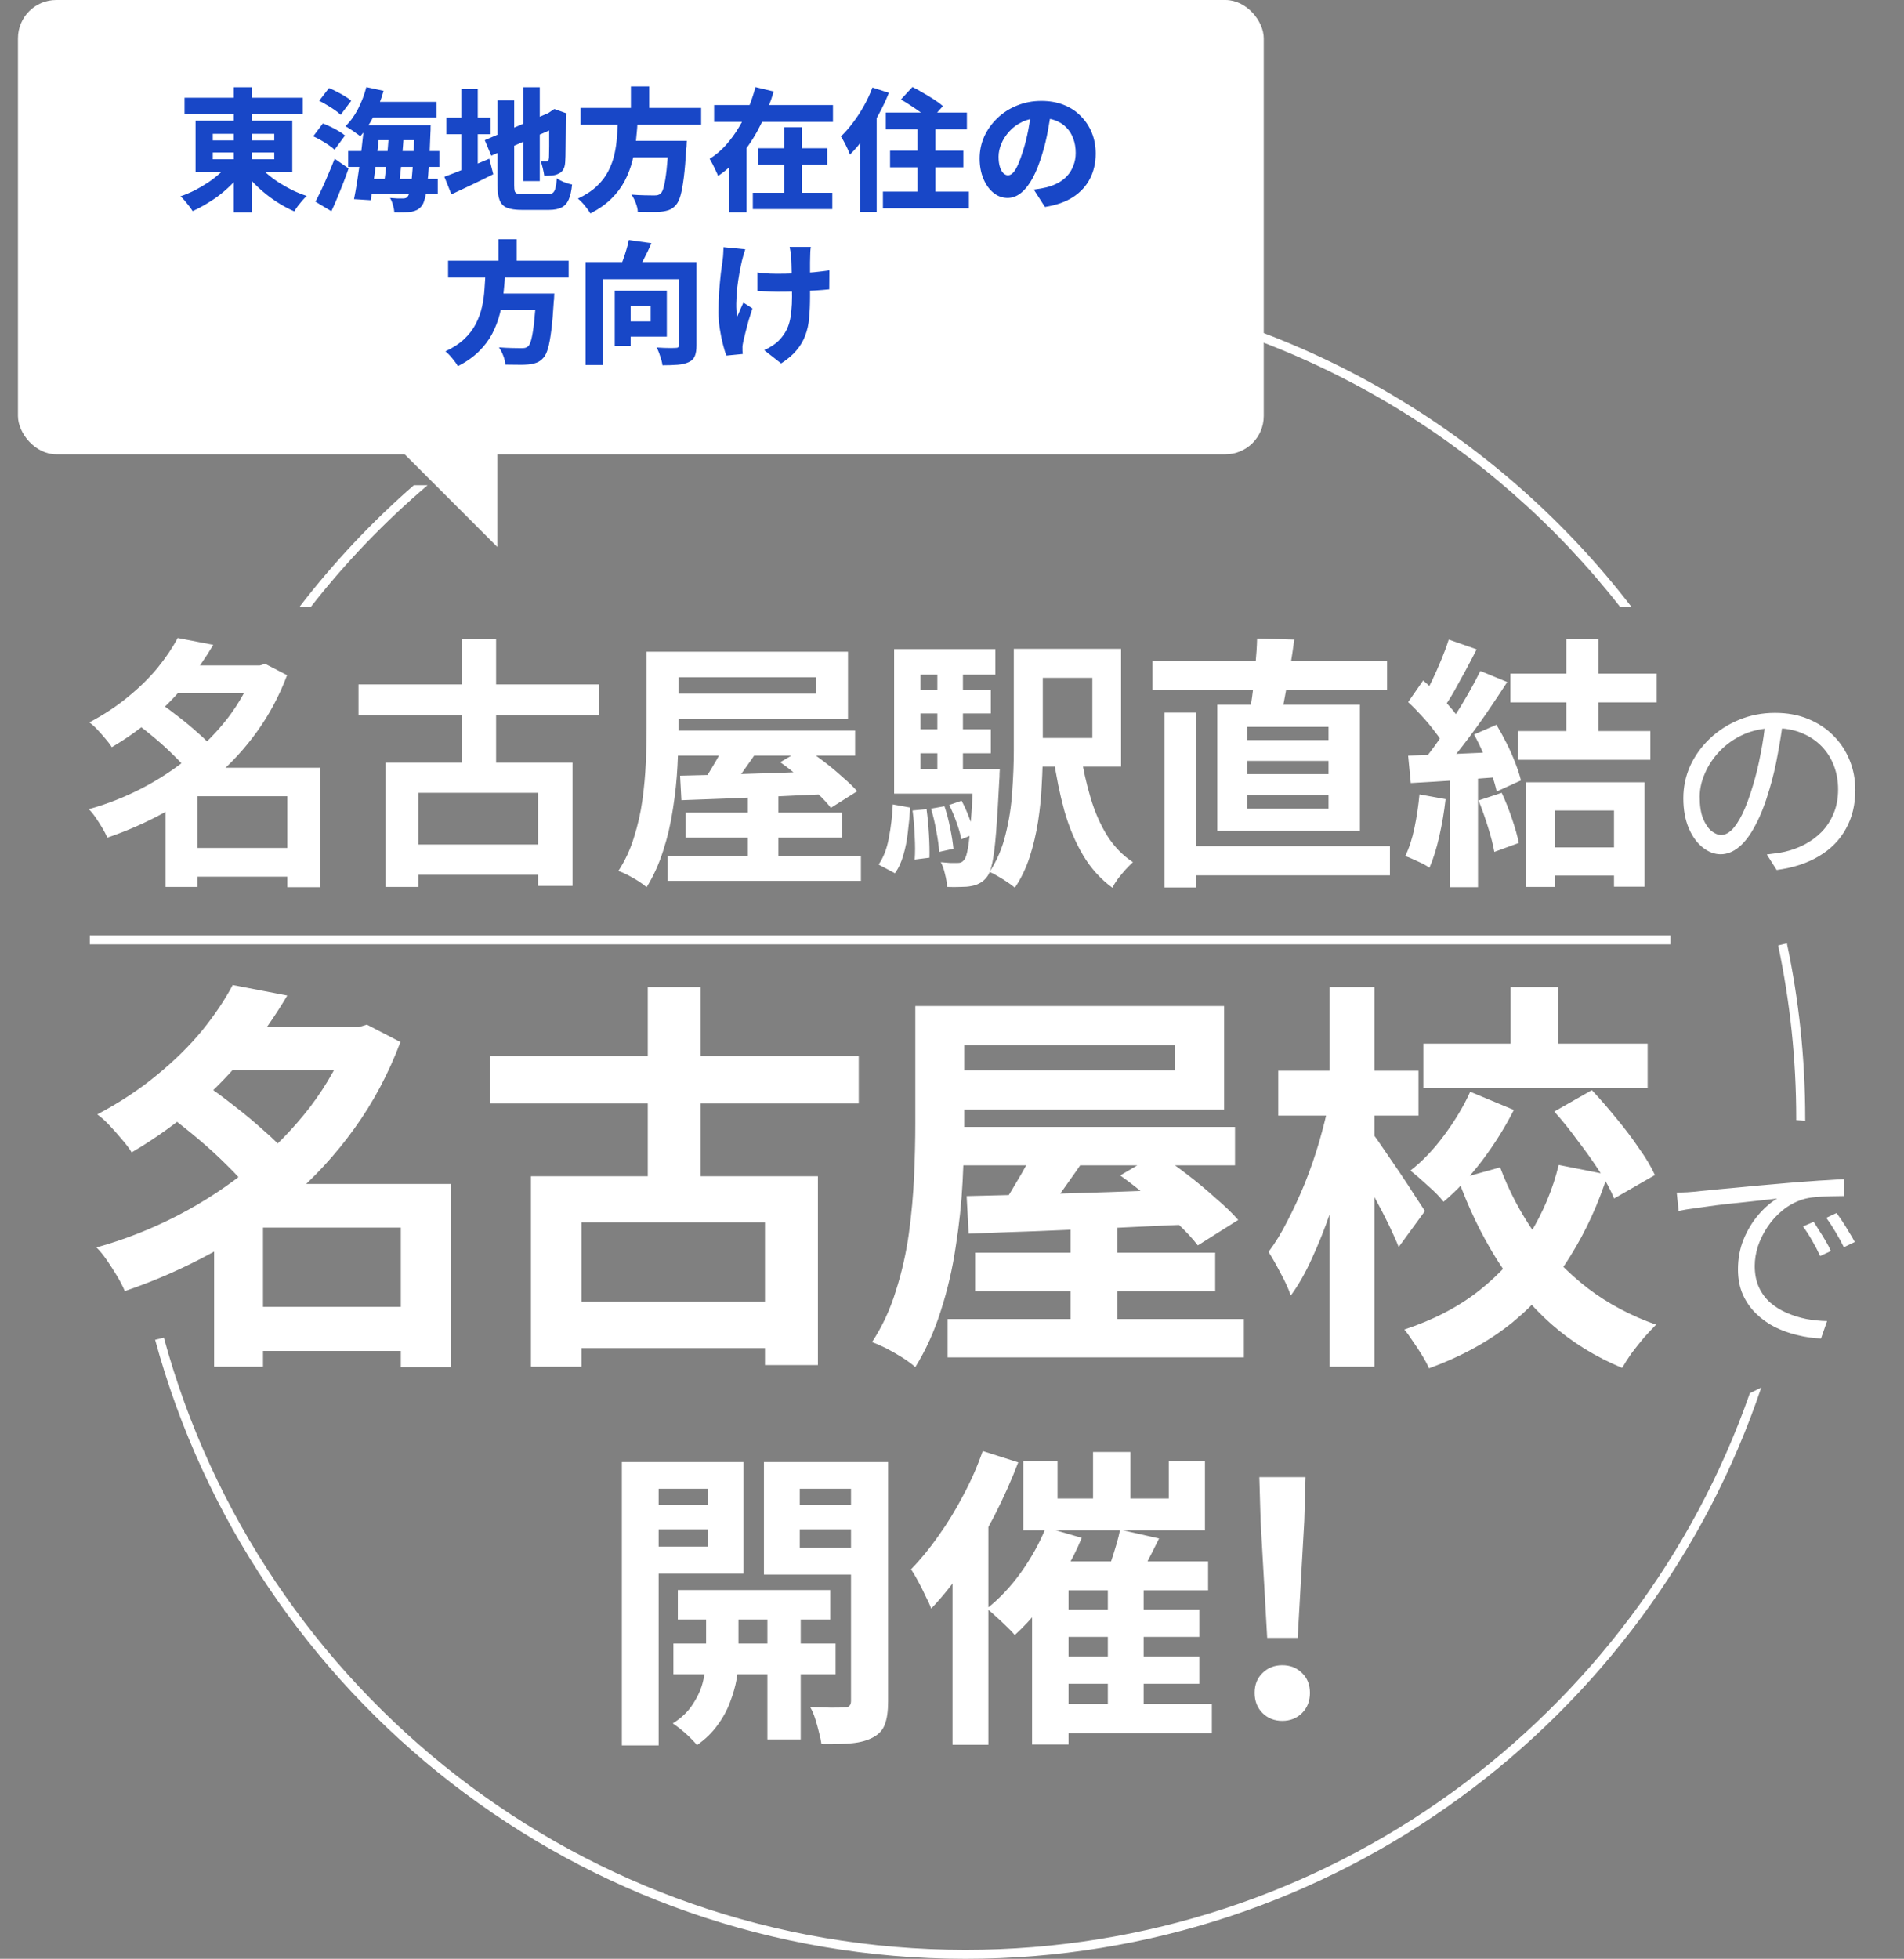 <svg width="212" height="218" viewBox="0 0 212 218" fill="none" xmlns="http://www.w3.org/2000/svg">
<rect x="0" y="0" width="212" height="218" fill="#808080" stroke="none"/>
<path fill-rule="evenodd" clip-rule="evenodd" d="M46.081 53.999C41.416 58.067 37.158 62.59 33.377 67.5H34.643C38.502 62.574 42.85 58.05 47.614 53.999H46.081ZM121 32.977V31.967C145.613 35.526 167.124 48.674 181.623 67.5H180.356C166.049 49.238 145.023 36.49 121 32.977ZM200 124.659C200 124.606 200 124.553 200 124.499C200 117.888 199.306 111.438 197.988 105.22L198.96 104.983C200.297 111.278 201 117.807 201 124.499C201 124.579 201 124.659 201 124.739L200 124.659ZM18.244 148.87C28.939 188.132 64.848 216.999 107.5 216.999C147.881 216.999 182.218 191.124 194.836 155.05L196.108 154.426C183.629 191.387 148.672 217.999 107.5 217.999C64.377 217.999 28.073 188.807 17.271 149.106L18.244 148.87Z" fill="white"/>
<path d="M20.487 94.368H33.606V97.567H20.487V94.368ZM18.99 74.057H29.409V77.168H18.99V74.057ZM19.782 71.005L23.745 71.768C22.903 73.196 21.935 74.586 20.839 75.936C19.763 77.266 18.53 78.548 17.141 79.781C15.771 80.994 14.206 82.119 12.445 83.156C12.269 82.862 12.034 82.549 11.74 82.217C11.447 81.864 11.144 81.522 10.831 81.189C10.518 80.857 10.224 80.593 9.95 80.397C11.574 79.536 13.012 78.587 14.264 77.55C15.536 76.513 16.632 75.437 17.552 74.321C18.471 73.187 19.215 72.081 19.782 71.005ZM28.294 74.057H28.939L29.526 73.881L31.963 75.143C31.102 77.433 29.986 79.526 28.617 81.424C27.267 83.302 25.711 84.995 23.95 86.502C22.209 88.008 20.32 89.319 18.285 90.435C16.25 91.55 14.137 92.479 11.946 93.223C11.809 92.89 11.623 92.528 11.388 92.137C11.153 91.746 10.909 91.364 10.655 90.992C10.4 90.621 10.146 90.307 9.891 90.053C11.926 89.486 13.893 88.713 15.791 87.734C17.708 86.737 19.479 85.572 21.103 84.242C22.747 82.911 24.185 81.444 25.418 79.839C26.65 78.215 27.609 76.484 28.294 74.644V74.057ZM15.145 80.485L17.787 78.225C18.471 78.695 19.186 79.223 19.929 79.81C20.692 80.397 21.406 80.994 22.072 81.6C22.756 82.187 23.314 82.745 23.745 83.273L20.898 85.797C20.526 85.288 20.017 84.721 19.371 84.095C18.726 83.449 18.031 82.813 17.288 82.187C16.544 81.561 15.83 80.994 15.145 80.485ZM31.992 85.445H35.631V98.741H31.992V85.445ZM21.984 85.445H33.753V88.615H21.984V98.711H18.432V88.028L21.132 85.445H21.984ZM39.916 76.171H66.713V79.604H39.916V76.171ZM44.994 93.986H61.489V97.361H44.994V93.986ZM51.392 71.152H55.237V86.795H51.392V71.152ZM42.91 84.887H63.749V98.594H59.904V88.233H46.579V98.711H42.91V84.887ZM71.996 72.531H75.547V81.043C75.547 82.314 75.508 83.723 75.43 85.269C75.352 86.815 75.185 88.39 74.931 89.994C74.696 91.599 74.334 93.154 73.845 94.661C73.375 96.148 72.759 97.508 71.996 98.741C71.781 98.545 71.477 98.32 71.086 98.066C70.714 97.831 70.323 97.606 69.912 97.391C69.521 97.195 69.169 97.038 68.856 96.921C69.599 95.786 70.176 94.544 70.587 93.194C71.018 91.843 71.331 90.464 71.526 89.055C71.722 87.627 71.849 86.228 71.908 84.858C71.967 83.488 71.996 82.217 71.996 81.043V72.531ZM73.962 72.531H94.419V80.045H73.962V77.198H90.868V75.378H73.962V72.531ZM74.931 81.307H95.212V84.095H74.931V81.307ZM76.34 90.435H93.774V93.223H76.34V90.435ZM74.344 95.248H95.858V98.036H74.344V95.248ZM83.266 88.233H86.671V97.156H83.266V88.233ZM75.723 86.326C77.113 86.286 78.698 86.247 80.478 86.208C82.278 86.15 84.176 86.091 86.172 86.032C88.187 85.954 90.183 85.885 92.159 85.827L92.071 88.38C90.154 88.458 88.217 88.546 86.26 88.644C84.303 88.722 82.435 88.801 80.654 88.879C78.874 88.938 77.279 88.996 75.87 89.055L75.723 86.326ZM81.094 81.923L84.646 83.097C84.02 84.036 83.374 84.966 82.709 85.885C82.063 86.805 81.456 87.588 80.889 88.233L78.189 87.147C78.521 86.678 78.864 86.14 79.216 85.533C79.588 84.927 79.94 84.31 80.273 83.684C80.605 83.038 80.879 82.451 81.094 81.923ZM86.876 84.829L89.606 83.215C90.271 83.665 90.976 84.173 91.719 84.741C92.463 85.308 93.157 85.885 93.803 86.472C94.468 87.04 95.016 87.568 95.447 88.057L92.512 89.906C92.14 89.417 91.641 88.879 91.015 88.292C90.389 87.686 89.714 87.079 88.99 86.472C88.266 85.866 87.561 85.318 86.876 84.829ZM112.881 72.208H116.109V83.537C116.109 84.711 116.07 85.973 115.992 87.323C115.933 88.674 115.796 90.043 115.581 91.433C115.365 92.802 115.052 94.123 114.642 95.395C114.231 96.647 113.683 97.782 112.998 98.799C112.802 98.623 112.528 98.418 112.176 98.183C111.824 97.948 111.462 97.723 111.09 97.508C110.738 97.293 110.435 97.136 110.18 97.038C111.002 95.786 111.599 94.387 111.971 92.841C112.362 91.276 112.607 89.691 112.704 88.087C112.822 86.463 112.881 84.946 112.881 83.537V72.208ZM120.306 83.743C120.58 85.504 120.952 87.177 121.421 88.762C121.891 90.347 122.507 91.755 123.27 92.988C124.053 94.221 125.012 95.209 126.147 95.952C125.912 96.168 125.638 96.442 125.325 96.774C125.031 97.107 124.748 97.449 124.474 97.801C124.219 98.154 124.014 98.486 123.857 98.799C122.546 97.841 121.46 96.637 120.6 95.189C119.739 93.741 119.044 92.098 118.516 90.258C118.007 88.4 117.596 86.384 117.283 84.212L120.306 83.743ZM114.553 72.208H124.826V85.328H114.553V82.129H121.627V75.437H114.553V72.208ZM101.258 76.757H110.327V79.399H101.258V76.757ZM101.258 81.16H110.327V83.831H101.258V81.16ZM99.556 85.592H109.593V88.321H99.556V85.592ZM104.369 73.91H107.216V87.147H104.369V73.91ZM105.69 89.583L107.069 89.114C107.382 89.701 107.666 90.337 107.92 91.022C108.194 91.706 108.39 92.303 108.507 92.812L107.04 93.399C106.942 92.871 106.766 92.254 106.512 91.55C106.257 90.826 105.983 90.17 105.69 89.583ZM103.665 89.994L105.161 89.73C105.416 90.474 105.631 91.296 105.807 92.196C105.983 93.076 106.101 93.829 106.159 94.456L104.574 94.808C104.535 94.162 104.428 93.389 104.252 92.489C104.095 91.589 103.899 90.757 103.665 89.994ZM101.61 90.2L103.166 90.053C103.283 90.894 103.371 91.824 103.43 92.841C103.489 93.839 103.508 94.71 103.489 95.453L101.845 95.659C101.904 94.915 101.904 94.045 101.845 93.047C101.806 92.029 101.728 91.08 101.61 90.2ZM99.409 89.525L101.346 89.877C101.287 90.797 101.199 91.716 101.082 92.636C100.984 93.536 100.818 94.377 100.583 95.16C100.368 95.943 100.055 96.618 99.644 97.185L97.824 96.216C98.372 95.434 98.753 94.446 98.969 93.252C99.203 92.059 99.35 90.816 99.409 89.525ZM99.556 72.238H110.826V75.085H102.491V86.795H99.556V72.238ZM108.361 85.592H111.325C111.325 85.592 111.315 85.748 111.296 86.061C111.296 86.374 111.286 86.619 111.266 86.795C111.149 89.163 111.031 91.09 110.914 92.577C110.797 94.045 110.66 95.17 110.503 95.952C110.347 96.735 110.141 97.283 109.887 97.596C109.632 97.929 109.359 98.163 109.065 98.3C108.791 98.457 108.468 98.564 108.096 98.623C107.803 98.682 107.421 98.711 106.952 98.711C106.482 98.731 105.983 98.731 105.455 98.711C105.435 98.281 105.357 97.801 105.22 97.273C105.103 96.745 104.946 96.305 104.751 95.952C105.142 95.992 105.494 96.021 105.807 96.04C106.12 96.04 106.375 96.04 106.57 96.04C106.746 96.04 106.893 96.021 107.011 95.982C107.128 95.923 107.245 95.825 107.363 95.688C107.519 95.493 107.656 95.062 107.774 94.397C107.891 93.732 107.999 92.734 108.096 91.403C108.214 90.073 108.302 88.302 108.361 86.091V85.592ZM131.43 94.162H154.763V97.42H131.43V94.162ZM128.319 73.558H154.44V76.787H128.319V73.558ZM129.669 79.311H133.161V98.77H129.669V79.311ZM138.855 84.682V86.15H147.924V84.682H138.855ZM138.855 88.468V89.994H147.924V88.468H138.855ZM138.855 80.896V82.363H147.924V80.896H138.855ZM135.539 78.43H151.417V92.46H135.539V78.43ZM139.971 71.064L144.109 71.181C143.972 72.218 143.815 73.265 143.639 74.321C143.463 75.359 143.287 76.347 143.111 77.286C142.954 78.205 142.788 79.017 142.612 79.722L139.09 79.487C139.247 78.724 139.384 77.853 139.501 76.875C139.618 75.897 139.716 74.899 139.794 73.881C139.892 72.864 139.951 71.924 139.971 71.064ZM174.398 71.152H177.979V82.657H174.398V71.152ZM171.727 94.309H181.266V97.449H171.727V94.309ZM168.176 74.967H184.465V78.166H168.176V74.967ZM168.998 81.365H183.761V84.565H168.998V81.365ZM169.937 87.059H183.115V98.682H179.71V90.2H173.165V98.711H169.937V87.059ZM161.308 71.181L164.419 72.267C164.028 73.03 163.617 73.813 163.186 74.615C162.756 75.398 162.335 76.161 161.924 76.904C161.513 77.628 161.112 78.264 160.721 78.812L158.344 77.843C158.696 77.237 159.058 76.552 159.43 75.789C159.801 75.006 160.154 74.214 160.486 73.412C160.819 72.609 161.093 71.866 161.308 71.181ZM164.83 74.674L167.824 75.906C167.1 77.022 166.317 78.196 165.476 79.428C164.634 80.641 163.783 81.806 162.922 82.921C162.061 84.036 161.259 85.015 160.516 85.856L158.373 84.77C158.94 84.105 159.518 83.351 160.105 82.51C160.692 81.669 161.269 80.798 161.836 79.898C162.423 78.998 162.971 78.098 163.48 77.198C164.008 76.278 164.458 75.437 164.83 74.674ZM156.788 78.137L158.461 75.73C158.97 76.161 159.498 76.65 160.046 77.198C160.594 77.726 161.093 78.254 161.543 78.783C162.012 79.311 162.365 79.8 162.599 80.25L160.809 82.98C160.574 82.53 160.232 82.021 159.782 81.454C159.351 80.867 158.872 80.289 158.344 79.722C157.815 79.135 157.297 78.606 156.788 78.137ZM164.126 81.747L166.62 80.661C167.012 81.307 167.393 82.001 167.765 82.745C168.137 83.488 168.46 84.222 168.734 84.946C169.007 85.65 169.213 86.286 169.35 86.854L166.65 88.087C166.532 87.539 166.346 86.903 166.092 86.179C165.838 85.435 165.534 84.682 165.182 83.919C164.85 83.136 164.497 82.412 164.126 81.747ZM156.788 84.095C158.138 84.056 159.762 83.997 161.66 83.919C163.558 83.841 165.485 83.753 167.442 83.655L167.413 86.443C165.574 86.58 163.744 86.717 161.924 86.854C160.124 86.971 158.51 87.069 157.082 87.147L156.788 84.095ZM164.625 89.085L167.207 88.233C167.618 89.114 168 90.073 168.352 91.11C168.704 92.147 168.959 93.047 169.115 93.81L166.386 94.808C166.249 94.025 166.014 93.105 165.681 92.049C165.349 90.973 164.996 89.984 164.625 89.085ZM158.05 88.409L160.956 88.938C160.799 90.347 160.564 91.736 160.251 93.105C159.938 94.475 159.576 95.629 159.165 96.569C158.97 96.432 158.706 96.275 158.373 96.099C158.04 95.943 157.698 95.786 157.346 95.629C157.013 95.473 156.72 95.356 156.465 95.277C156.896 94.397 157.238 93.35 157.492 92.137C157.747 90.904 157.933 89.662 158.05 88.409ZM161.455 85.65H164.566V98.741H161.455V85.65ZM198.544 80.151C198.389 81.365 198.186 82.634 197.937 83.957C197.704 85.28 197.4 86.564 197.027 87.81C196.56 89.413 196.038 90.752 195.462 91.826C194.902 92.9 194.295 93.71 193.641 94.254C192.987 94.799 192.302 95.072 191.586 95.072C190.901 95.072 190.24 94.823 189.601 94.325C188.963 93.826 188.442 93.11 188.037 92.176C187.632 91.227 187.43 90.114 187.43 88.837C187.43 87.561 187.687 86.354 188.2 85.218C188.73 84.082 189.453 83.078 190.372 82.206C191.306 81.319 192.396 80.618 193.641 80.104C194.886 79.591 196.217 79.334 197.634 79.334C199.004 79.334 200.233 79.559 201.323 80.011C202.428 80.462 203.37 81.085 204.148 81.879C204.927 82.657 205.526 83.568 205.946 84.611C206.367 85.638 206.577 86.744 206.577 87.927C206.577 89.561 206.227 91.001 205.526 92.246C204.841 93.492 203.845 94.504 202.537 95.282C201.245 96.06 199.673 96.574 197.821 96.823L196.723 95.095C197.097 95.048 197.455 95.002 197.797 94.955C198.14 94.908 198.451 94.854 198.731 94.791C199.478 94.62 200.202 94.356 200.903 93.998C201.619 93.624 202.257 93.157 202.817 92.597C203.378 92.021 203.821 91.344 204.148 90.565C204.491 89.771 204.662 88.868 204.662 87.857C204.662 86.907 204.506 86.028 204.195 85.218C203.884 84.393 203.425 83.669 202.817 83.046C202.21 82.424 201.471 81.933 200.599 81.575C199.727 81.217 198.731 81.038 197.61 81.038C196.334 81.038 195.174 81.272 194.131 81.739C193.104 82.206 192.224 82.821 191.493 83.584C190.777 84.331 190.224 85.156 189.835 86.059C189.446 86.946 189.251 87.818 189.251 88.674C189.251 89.654 189.376 90.464 189.625 91.102C189.889 91.725 190.201 92.184 190.559 92.48C190.932 92.776 191.298 92.924 191.656 92.924C192.03 92.924 192.411 92.745 192.8 92.386C193.189 92.013 193.586 91.421 193.991 90.612C194.396 89.787 194.793 88.721 195.182 87.413C195.524 86.292 195.812 85.101 196.046 83.84C196.295 82.579 196.474 81.342 196.583 80.128L198.544 80.151ZM26.99 145.444H47.105V150.349H26.99V145.444ZM24.695 114.304H40.67V119.074H24.695V114.304ZM25.91 109.624L31.985 110.794C30.695 112.984 29.21 115.114 27.53 117.184C25.88 119.224 23.99 121.189 21.86 123.079C19.76 124.939 17.36 126.664 14.66 128.254C14.39 127.804 14.03 127.324 13.58 126.814C13.13 126.274 12.665 125.749 12.185 125.239C11.705 124.729 11.255 124.324 10.835 124.024C13.325 122.704 15.53 121.249 17.45 119.659C19.4 118.069 21.08 116.419 22.49 114.709C23.9 112.969 25.04 111.274 25.91 109.624ZM38.96 114.304H39.95L40.85 114.034L44.585 115.969C43.265 119.479 41.555 122.689 39.455 125.599C37.385 128.479 35 131.074 32.3 133.384C29.63 135.694 26.735 137.704 23.615 139.414C20.495 141.124 17.255 142.549 13.895 143.689C13.685 143.179 13.4 142.624 13.04 142.024C12.68 141.424 12.305 140.839 11.915 140.269C11.525 139.699 11.135 139.219 10.745 138.829C13.865 137.959 16.88 136.774 19.79 135.274C22.73 133.744 25.445 131.959 27.935 129.919C30.455 127.879 32.66 125.629 34.55 123.169C36.44 120.679 37.91 118.024 38.96 115.204V114.304ZM18.8 124.159L22.85 120.694C23.9 121.414 24.995 122.224 26.135 123.124C27.305 124.024 28.4 124.939 29.42 125.869C30.47 126.769 31.325 127.624 31.985 128.434L27.62 132.304C27.05 131.524 26.27 130.654 25.28 129.694C24.29 128.704 23.225 127.729 22.085 126.769C20.945 125.809 19.85 124.939 18.8 124.159ZM44.63 131.764H50.21V152.149H44.63V131.764ZM29.285 131.764H47.33V136.624H29.285V152.104H23.84V135.724L27.98 131.764H29.285ZM54.53 117.544H95.615V122.809H54.53V117.544ZM62.315 144.859H87.605V150.034H62.315V144.859ZM72.125 109.849H78.02V133.834H72.125V109.849ZM59.12 130.909H91.07V151.924H85.175V136.039H64.745V152.104H59.12V130.909ZM101.915 111.964H107.36V125.014C107.36 126.964 107.3 129.124 107.18 131.494C107.06 133.864 106.805 136.279 106.415 138.739C106.055 141.199 105.5 143.584 104.75 145.894C104.03 148.174 103.085 150.259 101.915 152.149C101.585 151.849 101.12 151.504 100.52 151.114C99.95 150.754 99.35 150.409 98.72 150.079C98.12 149.779 97.58 149.539 97.1 149.359C98.24 147.619 99.125 145.714 99.755 143.644C100.415 141.574 100.895 139.459 101.195 137.299C101.495 135.109 101.69 132.964 101.78 130.864C101.87 128.764 101.915 126.814 101.915 125.014V111.964ZM104.93 111.964H136.295V123.484H104.93V119.119H130.85V116.329H104.93V111.964ZM106.415 125.419H137.51V129.694H106.415V125.419ZM108.575 139.414H135.305V143.689H108.575V139.414ZM105.515 146.794H138.5V151.069H105.515V146.794ZM119.195 136.039H124.415V149.719H119.195V136.039ZM107.63 133.114C109.76 133.054 112.19 132.994 114.92 132.934C117.68 132.844 120.59 132.754 123.65 132.664C126.74 132.544 129.8 132.439 132.83 132.349L132.695 136.264C129.755 136.384 126.785 136.519 123.785 136.669C120.785 136.789 117.92 136.909 115.19 137.029C112.46 137.119 110.015 137.209 107.855 137.299L107.63 133.114ZM115.865 126.364L121.31 128.164C120.35 129.604 119.36 131.029 118.34 132.439C117.35 133.849 116.42 135.049 115.55 136.039L111.41 134.374C111.92 133.654 112.445 132.829 112.985 131.899C113.555 130.969 114.095 130.024 114.605 129.064C115.115 128.074 115.535 127.174 115.865 126.364ZM124.73 130.819L128.915 128.344C129.935 129.034 131.015 129.814 132.155 130.684C133.295 131.554 134.36 132.439 135.35 133.339C136.37 134.209 137.21 135.019 137.87 135.769L133.37 138.604C132.8 137.854 132.035 137.029 131.075 136.129C130.115 135.199 129.08 134.269 127.97 133.339C126.86 132.409 125.78 131.569 124.73 130.819ZM158.48 116.149H183.455V121.099H158.48V116.149ZM168.2 109.849H173.51V118.354H168.2V109.849ZM163.7 121.504L168.56 123.529C167.57 125.479 166.385 127.369 165.005 129.199C163.625 130.999 162.2 132.514 160.73 133.744C160.34 133.234 159.77 132.649 159.02 131.989C158.27 131.299 157.61 130.729 157.04 130.279C158.39 129.229 159.65 127.909 160.82 126.319C162.02 124.699 162.98 123.094 163.7 121.504ZM173.06 123.709L177.245 121.324C178.145 122.284 179.045 123.319 179.945 124.429C180.875 125.539 181.715 126.649 182.465 127.759C183.245 128.839 183.845 129.844 184.265 130.774L179.72 133.384C179.36 132.484 178.82 131.479 178.1 130.369C177.38 129.259 176.57 128.119 175.67 126.949C174.8 125.749 173.93 124.669 173.06 123.709ZM167.03 129.919C168.02 132.559 169.325 135.034 170.945 137.344C172.595 139.624 174.545 141.634 176.795 143.374C179.045 145.084 181.58 146.434 184.4 147.424C184.01 147.814 183.56 148.294 183.05 148.864C182.57 149.434 182.105 150.019 181.655 150.619C181.235 151.219 180.89 151.759 180.62 152.239C177.65 151.009 175.01 149.374 172.7 147.334C170.39 145.264 168.38 142.879 166.67 140.179C164.96 137.449 163.52 134.464 162.35 131.224L167.03 129.919ZM173.555 129.649L179 130.729C177.98 133.969 176.6 136.984 174.86 139.774C173.15 142.564 171.005 145.024 168.425 147.154C165.845 149.254 162.74 150.964 159.11 152.284C158.93 151.864 158.675 151.384 158.345 150.844C158.015 150.304 157.67 149.779 157.31 149.269C156.98 148.759 156.665 148.324 156.365 147.964C159.635 146.884 162.425 145.429 164.735 143.599C167.045 141.769 168.92 139.669 170.36 137.299C171.83 134.899 172.895 132.349 173.555 129.649ZM142.325 119.164H157.94V124.159H142.325V119.164ZM148.04 109.849H153.035V152.104H148.04V109.849ZM147.995 122.629L151.055 123.664C150.725 125.464 150.305 127.324 149.795 129.244C149.315 131.164 148.76 133.054 148.13 134.914C147.5 136.744 146.81 138.469 146.06 140.089C145.34 141.679 144.56 143.044 143.72 144.184C143.48 143.464 143.105 142.639 142.595 141.709C142.115 140.779 141.665 139.984 141.245 139.324C141.995 138.334 142.7 137.179 143.36 135.859C144.05 134.539 144.695 133.144 145.295 131.674C145.895 130.174 146.42 128.659 146.87 127.129C147.32 125.569 147.695 124.069 147.995 122.629ZM152.855 126.184C153.125 126.514 153.53 127.084 154.07 127.894C154.61 128.674 155.195 129.529 155.825 130.459C156.455 131.389 157.025 132.259 157.535 133.069C158.075 133.879 158.45 134.449 158.66 134.779L155.735 138.784C155.465 138.094 155.105 137.284 154.655 136.354C154.205 135.424 153.71 134.464 153.17 133.474C152.66 132.454 152.165 131.509 151.685 130.639C151.205 129.769 150.8 129.049 150.47 128.479L152.855 126.184ZM186.695 132.735C187.131 132.719 187.527 132.704 187.886 132.688C188.259 132.657 188.555 132.634 188.773 132.618C189.146 132.571 189.683 132.517 190.384 132.455C191.1 132.377 191.917 132.299 192.836 132.221C193.754 132.128 194.743 132.034 195.801 131.941C196.86 131.848 197.926 131.754 199 131.661C199.856 131.583 200.666 131.521 201.429 131.474C202.191 131.412 202.9 131.365 203.553 131.334C204.207 131.287 204.791 131.256 205.305 131.24V133.108C204.869 133.108 204.371 133.116 203.81 133.132C203.25 133.147 202.697 133.178 202.152 133.225C201.608 133.272 201.133 133.357 200.728 133.482C199.903 133.747 199.156 134.151 198.486 134.696C197.833 135.225 197.272 135.84 196.805 136.541C196.338 137.241 195.98 137.965 195.731 138.712C195.498 139.46 195.381 140.183 195.381 140.884C195.381 141.787 195.537 142.581 195.848 143.266C196.159 143.935 196.579 144.503 197.109 144.97C197.654 145.437 198.268 145.819 198.953 146.114C199.638 146.41 200.362 146.636 201.125 146.792C201.903 146.932 202.674 147.009 203.437 147.025L202.759 148.963C201.888 148.932 201.016 148.807 200.144 148.589C199.273 148.387 198.44 148.091 197.646 147.702C196.852 147.297 196.144 146.792 195.521 146.184C194.898 145.577 194.408 144.869 194.05 144.06C193.692 143.25 193.513 142.324 193.513 141.281C193.513 140.067 193.723 138.946 194.143 137.919C194.579 136.876 195.132 135.965 195.801 135.187C196.471 134.408 197.163 133.809 197.879 133.389C197.381 133.451 196.759 133.521 196.011 133.599C195.28 133.677 194.494 133.762 193.653 133.856C192.812 133.933 191.964 134.027 191.108 134.136C190.267 134.245 189.481 134.354 188.749 134.463C188.018 134.556 187.403 134.657 186.905 134.766L186.695 132.735ZM201.942 135.98C202.113 136.23 202.316 136.549 202.549 136.938C202.798 137.311 203.04 137.701 203.273 138.105C203.507 138.494 203.701 138.868 203.857 139.226L202.666 139.787C202.401 139.211 202.106 138.642 201.779 138.082C201.452 137.506 201.109 136.977 200.751 136.494L201.942 135.98ZM204.487 135C204.674 135.249 204.892 135.56 205.141 135.934C205.39 136.307 205.632 136.697 205.865 137.101C206.114 137.49 206.332 137.864 206.519 138.222L205.305 138.806C205.024 138.23 204.713 137.662 204.371 137.101C204.044 136.541 203.701 136.019 203.343 135.537L204.487 135ZM75.47 176.959H92.445V180.249H75.47V176.959ZM74.98 182.909H93.04V186.339H74.98V182.909ZM85.445 177.974H89.155V193.584H85.445V177.974ZM78.62 178.149H82.225V184.834C82.225 185.417 82.155 186.106 82.015 186.899C81.875 187.692 81.63 188.544 81.28 189.454C80.953 190.341 80.487 191.192 79.88 192.009C79.273 192.849 78.515 193.584 77.605 194.214C77.302 193.841 76.882 193.409 76.345 192.919C75.808 192.452 75.33 192.079 74.91 191.799C75.89 191.192 76.648 190.457 77.185 189.594C77.745 188.731 78.118 187.867 78.305 187.004C78.515 186.141 78.62 185.417 78.62 184.834V178.149ZM71.34 167.474H80.125V170.204H71.34V167.474ZM87.58 167.474H96.4V170.204H87.58V167.474ZM94.755 162.714H98.885V189.349C98.885 190.422 98.768 191.262 98.535 191.869C98.325 192.499 97.893 192.989 97.24 193.339C96.61 193.689 95.828 193.911 94.895 194.004C93.962 194.097 92.818 194.132 91.465 194.109C91.418 193.736 91.325 193.292 91.185 192.779C91.068 192.289 90.928 191.787 90.765 191.274C90.602 190.761 90.415 190.329 90.205 189.979C90.998 190.002 91.768 190.026 92.515 190.049C93.262 190.049 93.775 190.037 94.055 190.014C94.312 190.014 94.487 189.956 94.58 189.839C94.697 189.722 94.755 189.547 94.755 189.314V162.714ZM71.725 162.714H82.785V175.139H71.725V172.129H78.865V165.689H71.725V162.714ZM96.925 162.714V165.689H89.05V172.234H96.925V175.244H85.06V162.714H96.925ZM69.24 162.714H73.335V194.249H69.24V162.714ZM121.705 161.594H125.87V168.909H121.705V161.594ZM123.35 176.119H127.34V191.239H123.35V176.119ZM113.935 162.609H117.75V166.774H130.14V162.609H134.165V170.309H113.935V162.609ZM116.455 169.994L120.445 171.149C119.885 172.526 119.197 173.879 118.38 175.209C117.587 176.539 116.723 177.787 115.79 178.954C114.88 180.097 113.947 181.101 112.99 181.964C112.78 181.707 112.477 181.392 112.08 181.019C111.707 180.646 111.322 180.284 110.925 179.934C110.528 179.561 110.178 179.257 109.875 179.024C111.228 177.974 112.488 176.644 113.655 175.034C114.822 173.401 115.755 171.721 116.455 169.994ZM114.915 173.774H134.515V176.994H118.975V194.144H114.915V173.774ZM124.715 170.239L129.055 171.219C128.588 172.176 128.11 173.121 127.62 174.054C127.13 174.964 126.687 175.746 126.29 176.399L123.07 175.454C123.28 174.964 123.49 174.416 123.7 173.809C123.91 173.179 124.108 172.549 124.295 171.919C124.482 171.289 124.622 170.729 124.715 170.239ZM117.155 179.129H133.535V182.174H117.155V179.129ZM117.155 184.344H133.535V187.389H117.155V184.344ZM117.12 189.629H134.935V192.884H117.12V189.629ZM109.42 161.489L113.375 162.749C112.628 164.709 111.742 166.692 110.715 168.699C109.688 170.682 108.58 172.572 107.39 174.369C106.2 176.142 104.963 177.694 103.68 179.024C103.563 178.674 103.365 178.231 103.085 177.694C102.828 177.134 102.548 176.574 102.245 176.014C101.942 175.454 101.673 174.999 101.44 174.649C102.49 173.576 103.505 172.339 104.485 170.939C105.488 169.539 106.41 168.034 107.25 166.424C108.113 164.814 108.837 163.169 109.42 161.489ZM106.06 171.184L110.05 167.194V167.229V194.179H106.06V171.184ZM141.095 182.279L140.36 169.259L140.22 164.394H145.365L145.225 169.259L144.49 182.279H141.095ZM142.775 191.519C141.888 191.519 141.153 191.227 140.57 190.644C139.987 190.061 139.695 189.314 139.695 188.404C139.695 187.494 139.987 186.759 140.57 186.199C141.153 185.616 141.888 185.324 142.775 185.324C143.662 185.324 144.397 185.616 144.98 186.199C145.563 186.759 145.855 187.494 145.855 188.404C145.855 189.314 145.563 190.061 144.98 190.644C144.397 191.227 143.662 191.519 142.775 191.519Z" fill="white"/>
<rect x="2" width="138.711" height="50.562" rx="4.266" fill="white"/>
<path d="M20.549 10.878H33.708V12.707H20.549V10.878ZM26.037 9.712H28.073V23.638H26.037V9.712ZM25.565 18.121L27.217 18.814C26.883 19.306 26.494 19.783 26.052 20.245C25.619 20.707 25.152 21.14 24.65 21.543C24.159 21.937 23.637 22.296 23.087 22.62C22.546 22.955 22 23.245 21.449 23.491C21.351 23.333 21.223 23.151 21.066 22.945C20.908 22.738 20.741 22.532 20.564 22.325C20.397 22.129 20.24 21.971 20.092 21.853C20.633 21.666 21.169 21.44 21.7 21.175C22.231 20.899 22.738 20.599 23.22 20.275C23.701 19.95 24.139 19.606 24.532 19.242C24.936 18.878 25.28 18.505 25.565 18.121ZM28.619 18.195C28.914 18.559 29.263 18.918 29.666 19.272C30.069 19.626 30.517 19.965 31.009 20.29C31.5 20.604 32.012 20.894 32.543 21.16C33.074 21.416 33.61 21.632 34.151 21.809C34.003 21.947 33.841 22.114 33.664 22.311C33.487 22.517 33.32 22.724 33.162 22.93C33.005 23.146 32.872 23.343 32.764 23.52C32.213 23.284 31.668 22.999 31.127 22.665C30.596 22.34 30.079 21.976 29.578 21.573C29.076 21.17 28.609 20.742 28.176 20.29C27.744 19.837 27.355 19.37 27.011 18.888L28.619 18.195ZM23.692 16.97V17.723H30.537V16.97H23.692ZM23.692 14.89V15.628H30.537V14.89H23.692ZM21.774 13.43H32.543V19.168H21.774V13.43ZM40.863 11.335H48.608V13.076H40.863V11.335ZM41.32 13.931H46.69V15.598H41.32V13.931ZM38.768 16.808H48.918V18.578H38.768V16.808ZM40.73 19.906H48.741V21.573H40.73V19.906ZM40.789 9.697L42.707 10.111C42.432 11.094 42.063 12.038 41.601 12.943C41.138 13.838 40.642 14.58 40.111 15.171C39.993 15.062 39.83 14.939 39.624 14.802C39.427 14.654 39.221 14.512 39.004 14.374C38.798 14.236 38.616 14.128 38.458 14.049C38.989 13.548 39.457 12.909 39.86 12.132C40.263 11.345 40.573 10.533 40.789 9.697ZM40.538 13.931H42.338C42.269 14.62 42.191 15.343 42.102 16.1C42.023 16.847 41.935 17.595 41.837 18.342C41.748 19.09 41.655 19.803 41.556 20.481C41.458 21.15 41.364 21.75 41.276 22.281L39.417 22.163C39.525 21.632 39.634 21.032 39.742 20.363C39.85 19.685 39.953 18.982 40.052 18.254C40.15 17.516 40.238 16.779 40.317 16.041C40.406 15.303 40.479 14.6 40.538 13.931ZM43.312 14.536H44.993C44.964 15.048 44.925 15.588 44.876 16.159C44.836 16.72 44.787 17.28 44.728 17.841C44.679 18.391 44.625 18.918 44.566 19.419C44.507 19.921 44.448 20.368 44.389 20.762H42.722C42.781 20.349 42.84 19.891 42.899 19.39C42.958 18.878 43.012 18.347 43.061 17.796C43.12 17.236 43.169 16.68 43.209 16.129C43.258 15.569 43.292 15.038 43.312 14.536ZM46.159 13.931H47.959C47.959 13.931 47.954 13.985 47.944 14.094C47.944 14.192 47.944 14.305 47.944 14.433C47.944 14.551 47.939 14.644 47.929 14.713C47.88 16.09 47.826 17.26 47.767 18.224C47.708 19.188 47.639 19.985 47.56 20.614C47.492 21.234 47.408 21.72 47.31 22.075C47.221 22.428 47.118 22.689 47 22.856C46.823 23.092 46.636 23.26 46.439 23.358C46.242 23.456 46.021 23.53 45.775 23.579C45.549 23.609 45.269 23.623 44.934 23.623C44.61 23.633 44.266 23.633 43.902 23.623C43.892 23.387 43.843 23.117 43.754 22.812C43.666 22.507 43.558 22.247 43.43 22.03C43.735 22.06 44.015 22.079 44.271 22.089C44.526 22.089 44.728 22.089 44.876 22.089C44.993 22.089 45.092 22.075 45.171 22.045C45.259 22.015 45.338 21.951 45.407 21.853C45.495 21.745 45.574 21.534 45.643 21.219C45.721 20.894 45.79 20.437 45.849 19.847C45.908 19.257 45.962 18.509 46.011 17.605C46.07 16.69 46.12 15.588 46.159 14.3V13.931ZM35.538 11.217L36.629 9.801C36.904 9.909 37.2 10.047 37.514 10.214C37.829 10.371 38.129 10.538 38.414 10.715C38.699 10.883 38.93 11.05 39.108 11.217L37.927 12.781C37.77 12.614 37.554 12.437 37.278 12.25C37.013 12.063 36.727 11.881 36.423 11.704C36.118 11.517 35.823 11.355 35.538 11.217ZM34.874 15.171L35.95 13.74C36.226 13.838 36.521 13.966 36.836 14.123C37.15 14.271 37.445 14.428 37.721 14.595C38.006 14.762 38.237 14.925 38.414 15.082L37.249 16.66C37.091 16.503 36.88 16.336 36.614 16.159C36.349 15.972 36.059 15.79 35.744 15.613C35.439 15.436 35.149 15.289 34.874 15.171ZM35.124 22.443C35.331 22.05 35.557 21.598 35.803 21.086C36.049 20.565 36.295 20.009 36.541 19.419C36.796 18.829 37.037 18.244 37.263 17.664L38.812 18.741C38.635 19.272 38.439 19.812 38.222 20.363C38.006 20.904 37.79 21.44 37.573 21.971C37.357 22.502 37.131 23.014 36.895 23.505L35.124 22.443ZM58.27 9.712H60.1V20.157H58.27V9.712ZM53.977 15.598L61.531 12.382L62.239 14.049L54.7 17.324L53.977 15.598ZM55.394 11.158H57.252V20.629C57.252 20.914 57.272 21.13 57.312 21.278C57.361 21.416 57.459 21.509 57.606 21.558C57.754 21.598 57.975 21.617 58.27 21.617C58.349 21.617 58.477 21.617 58.654 21.617C58.831 21.617 59.033 21.617 59.259 21.617C59.485 21.617 59.706 21.617 59.923 21.617C60.149 21.617 60.35 21.617 60.528 21.617C60.714 21.617 60.852 21.617 60.941 21.617C61.206 21.617 61.403 21.573 61.531 21.484C61.668 21.386 61.772 21.209 61.84 20.953C61.909 20.698 61.963 20.329 62.003 19.847C62.209 19.994 62.48 20.137 62.814 20.275C63.148 20.403 63.443 20.491 63.699 20.54C63.63 21.248 63.502 21.809 63.316 22.222C63.139 22.625 62.873 22.915 62.519 23.092C62.175 23.269 61.708 23.358 61.117 23.358C61.009 23.358 60.852 23.358 60.645 23.358C60.449 23.358 60.223 23.358 59.967 23.358C59.711 23.358 59.456 23.358 59.2 23.358C58.954 23.358 58.728 23.358 58.521 23.358C58.325 23.358 58.182 23.358 58.093 23.358C57.395 23.358 56.849 23.279 56.456 23.122C56.062 22.965 55.787 22.684 55.63 22.281C55.472 21.888 55.394 21.332 55.394 20.614V11.158ZM61.147 12.589H61.044L61.368 12.368L61.722 12.132L63.08 12.618L63.006 12.928C63.006 13.636 63.001 14.276 62.991 14.846C62.991 15.406 62.986 15.898 62.976 16.321C62.976 16.744 62.971 17.098 62.962 17.383C62.952 17.659 62.942 17.875 62.932 18.032C62.912 18.387 62.839 18.667 62.711 18.873C62.593 19.08 62.416 19.232 62.18 19.331C61.953 19.449 61.693 19.517 61.398 19.537C61.113 19.557 60.847 19.567 60.601 19.567C60.572 19.331 60.518 19.055 60.439 18.741C60.37 18.416 60.286 18.15 60.188 17.944C60.296 17.954 60.414 17.959 60.542 17.959C60.67 17.959 60.764 17.959 60.822 17.959C60.911 17.959 60.975 17.944 61.014 17.914C61.063 17.875 61.093 17.796 61.103 17.678C61.123 17.61 61.132 17.462 61.132 17.236C61.142 17.01 61.147 16.695 61.147 16.292C61.147 15.879 61.147 15.367 61.147 14.758C61.147 14.148 61.147 13.425 61.147 12.589ZM49.699 13.091H54.627V14.934H49.699V13.091ZM51.366 9.919H53.196V19.758H51.366V9.919ZM49.478 19.67C49.891 19.522 50.368 19.34 50.909 19.124C51.46 18.908 52.04 18.677 52.65 18.431C53.26 18.175 53.869 17.919 54.479 17.664L54.922 19.39C54.145 19.783 53.343 20.176 52.517 20.57C51.701 20.963 50.948 21.317 50.26 21.632L49.478 19.67ZM64.643 12.014H78.068V13.887H64.643V12.014ZM69.6 15.672H75.176V17.516H69.6V15.672ZM74.453 15.672H76.474C76.474 15.672 76.469 15.726 76.46 15.834C76.46 15.933 76.455 16.046 76.445 16.174C76.445 16.302 76.435 16.41 76.415 16.498C76.337 17.826 76.243 18.918 76.135 19.773C76.027 20.629 75.904 21.297 75.766 21.779C75.629 22.252 75.457 22.601 75.25 22.827C75.024 23.082 74.778 23.26 74.512 23.358C74.247 23.456 73.932 23.525 73.568 23.564C73.273 23.594 72.895 23.604 72.432 23.594C71.98 23.594 71.508 23.589 71.016 23.579C71.006 23.294 70.933 22.969 70.795 22.606C70.657 22.242 70.495 21.927 70.308 21.661C70.82 21.701 71.306 21.725 71.769 21.735C72.241 21.745 72.585 21.75 72.801 21.75C72.968 21.75 73.106 21.74 73.214 21.72C73.332 21.691 73.44 21.637 73.539 21.558C73.686 21.44 73.814 21.165 73.922 20.732C74.031 20.299 74.129 19.695 74.217 18.918C74.306 18.131 74.38 17.147 74.439 15.967L74.453 15.672ZM68.818 13.135H71.016C70.977 13.931 70.913 14.733 70.824 15.539C70.746 16.336 70.608 17.123 70.411 17.9C70.215 18.677 69.929 19.424 69.556 20.142C69.182 20.85 68.685 21.509 68.066 22.119C67.446 22.729 66.669 23.274 65.735 23.756C65.587 23.491 65.381 23.201 65.115 22.886C64.86 22.571 64.604 22.311 64.348 22.104C65.204 21.701 65.902 21.243 66.443 20.732C66.994 20.211 67.422 19.65 67.727 19.05C68.041 18.441 68.272 17.806 68.42 17.147C68.567 16.488 68.661 15.82 68.7 15.141C68.749 14.462 68.789 13.794 68.818 13.135ZM70.249 9.624H72.285V12.736H70.249V9.624ZM79.513 11.689H92.746V13.562H79.513V11.689ZM84.396 16.498H92.112V18.313H84.396V16.498ZM83.821 21.455H92.672V23.269H83.821V21.455ZM87.317 14.167H89.294V22.414H87.317V14.167ZM84.116 9.697L86.152 10.184C85.788 11.384 85.326 12.569 84.765 13.74C84.204 14.9 83.531 15.982 82.744 16.985C81.957 17.988 81.028 18.854 79.956 19.581C79.887 19.395 79.794 19.183 79.676 18.947C79.567 18.711 79.454 18.48 79.336 18.254C79.218 18.027 79.11 17.836 79.012 17.678C79.681 17.256 80.285 16.744 80.826 16.144C81.367 15.534 81.849 14.876 82.272 14.167C82.705 13.449 83.069 12.712 83.364 11.955C83.668 11.188 83.919 10.435 84.116 9.697ZM81.151 15.908H83.128V23.623H81.151V15.908ZM98.632 12.53H107.66V14.389H98.632V12.53ZM99.104 16.764H107.262V18.622H99.104V16.764ZM98.308 21.322H107.882V23.181H98.308V21.322ZM102.158 13.105H104.149V22.532H102.158V13.105ZM100.314 11.069L101.597 9.683C101.961 9.86 102.354 10.076 102.777 10.332C103.21 10.578 103.623 10.829 104.017 11.084C104.41 11.34 104.734 11.581 104.99 11.807L103.589 13.371C103.372 13.145 103.072 12.899 102.689 12.633C102.315 12.358 101.917 12.082 101.494 11.807C101.081 11.532 100.687 11.286 100.314 11.069ZM97.142 9.742L98.971 10.332C98.637 11.168 98.239 12.009 97.776 12.854C97.314 13.69 96.817 14.487 96.287 15.244C95.755 15.992 95.205 16.646 94.634 17.206C94.585 17.049 94.501 16.842 94.383 16.587C94.265 16.331 94.138 16.075 94 15.82C93.862 15.554 93.739 15.343 93.631 15.185C94.093 14.743 94.541 14.231 94.974 13.651C95.416 13.071 95.824 12.446 96.198 11.777C96.572 11.109 96.886 10.43 97.142 9.742ZM95.755 13.902L97.614 12.043V12.058V23.594H95.755V13.902ZM117.072 12.161C116.964 12.909 116.831 13.705 116.674 14.551C116.526 15.397 116.315 16.267 116.039 17.162C115.744 18.155 115.405 19.016 115.022 19.744C114.638 20.471 114.205 21.037 113.723 21.44C113.251 21.834 112.74 22.03 112.189 22.03C111.609 22.03 111.083 21.838 110.611 21.455C110.139 21.071 109.765 20.545 109.49 19.876C109.214 19.208 109.077 18.46 109.077 17.634C109.077 16.769 109.249 15.952 109.593 15.185C109.947 14.418 110.434 13.74 111.053 13.149C111.673 12.55 112.401 12.082 113.237 11.748C114.073 11.404 114.977 11.232 115.951 11.232C116.875 11.232 117.706 11.379 118.444 11.674C119.192 11.969 119.826 12.387 120.347 12.928C120.878 13.459 121.286 14.079 121.572 14.787C121.857 15.495 121.999 16.262 121.999 17.088C121.999 18.121 121.788 19.05 121.365 19.876C120.952 20.693 120.327 21.376 119.491 21.927C118.656 22.468 117.608 22.837 116.349 23.033L115.11 21.101C115.415 21.061 115.676 21.022 115.892 20.983C116.108 20.944 116.32 20.899 116.526 20.85C116.998 20.732 117.431 20.565 117.824 20.349C118.228 20.132 118.572 19.862 118.857 19.537C119.142 19.213 119.364 18.839 119.521 18.416C119.688 17.993 119.772 17.526 119.772 17.015C119.772 16.434 119.683 15.908 119.506 15.436C119.339 14.964 119.088 14.556 118.754 14.212C118.429 13.867 118.026 13.602 117.544 13.415C117.072 13.228 116.526 13.135 115.907 13.135C115.13 13.135 114.446 13.272 113.856 13.548C113.266 13.823 112.774 14.182 112.381 14.625C111.988 15.057 111.688 15.525 111.481 16.026C111.284 16.518 111.186 16.985 111.186 17.428C111.186 17.88 111.235 18.264 111.334 18.578C111.432 18.883 111.56 19.114 111.717 19.272C111.884 19.429 112.056 19.508 112.233 19.508C112.44 19.508 112.637 19.404 112.824 19.198C113.01 18.991 113.192 18.686 113.369 18.283C113.546 17.87 113.733 17.354 113.93 16.734C114.146 16.036 114.333 15.284 114.491 14.477C114.648 13.661 114.761 12.864 114.83 12.087L117.072 12.161ZM49.891 29.014H63.316V30.887H49.891V29.014ZM54.848 32.672H60.424V34.516H54.848V32.672ZM59.701 32.672H61.722C61.722 32.672 61.718 32.726 61.708 32.834C61.708 32.933 61.703 33.046 61.693 33.174C61.693 33.301 61.683 33.41 61.663 33.498C61.585 34.826 61.491 35.917 61.383 36.773C61.275 37.629 61.152 38.297 61.014 38.779C60.877 39.252 60.705 39.601 60.498 39.827C60.272 40.083 60.026 40.26 59.76 40.358C59.495 40.456 59.18 40.525 58.816 40.564C58.521 40.594 58.142 40.604 57.68 40.594C57.228 40.594 56.756 40.589 56.264 40.579C56.254 40.294 56.181 39.969 56.043 39.606C55.905 39.242 55.743 38.927 55.556 38.661C56.067 38.701 56.554 38.725 57.017 38.735C57.489 38.745 57.833 38.75 58.049 38.75C58.216 38.75 58.354 38.74 58.462 38.72C58.58 38.691 58.688 38.637 58.787 38.558C58.934 38.44 59.062 38.165 59.17 37.732C59.278 37.299 59.377 36.694 59.465 35.917C59.554 35.131 59.628 34.147 59.687 32.967L59.701 32.672ZM54.066 30.135H56.264C56.225 30.931 56.161 31.733 56.072 32.539C55.994 33.336 55.856 34.123 55.659 34.9C55.463 35.677 55.177 36.424 54.804 37.142C54.43 37.85 53.933 38.509 53.314 39.119C52.694 39.728 51.917 40.274 50.983 40.756C50.835 40.491 50.629 40.201 50.363 39.886C50.108 39.571 49.852 39.31 49.596 39.104C50.452 38.701 51.15 38.243 51.691 37.732C52.242 37.211 52.669 36.65 52.974 36.05C53.289 35.441 53.52 34.806 53.668 34.147C53.815 33.488 53.909 32.82 53.948 32.141C53.997 31.462 54.036 30.794 54.066 30.135ZM55.497 26.624H57.533V29.736H55.497V26.624ZM65.204 29.161H76.283V31.079H67.151V40.623H65.204V29.161ZM75.589 29.161H77.551V38.425C77.551 38.937 77.487 39.34 77.36 39.635C77.242 39.93 77.02 40.151 76.696 40.299C76.361 40.456 75.953 40.555 75.471 40.594C74.999 40.633 74.429 40.653 73.76 40.653C73.74 40.466 73.696 40.255 73.627 40.019C73.558 39.783 73.48 39.542 73.391 39.296C73.303 39.06 73.209 38.853 73.111 38.676C73.386 38.696 73.667 38.711 73.952 38.72C74.237 38.73 74.498 38.735 74.734 38.735C74.97 38.725 75.132 38.72 75.221 38.72C75.358 38.72 75.452 38.701 75.501 38.661C75.56 38.612 75.589 38.524 75.589 38.396V29.161ZM70.013 26.712L72.536 27.066C72.27 27.676 71.985 28.271 71.68 28.851C71.385 29.422 71.115 29.909 70.869 30.312L68.98 29.899C69.118 29.594 69.251 29.259 69.379 28.896C69.516 28.522 69.639 28.148 69.748 27.774C69.865 27.391 69.954 27.037 70.013 26.712ZM68.449 32.362H70.22V38.499H68.449V32.362ZM69.202 32.362H74.247V37.467H69.202V35.77H72.447V34.059H69.202V32.362ZM90.282 27.479C90.253 27.656 90.233 27.838 90.223 28.025C90.213 28.202 90.209 28.374 90.209 28.541C90.199 28.679 90.194 28.896 90.194 29.191C90.194 29.476 90.194 29.8 90.194 30.164C90.194 30.528 90.194 30.897 90.194 31.271C90.194 31.634 90.194 31.974 90.194 32.288C90.194 32.593 90.194 32.834 90.194 33.011C90.194 33.887 90.159 34.678 90.091 35.386C90.032 36.095 89.889 36.744 89.663 37.334C89.446 37.924 89.122 38.475 88.689 38.986C88.266 39.497 87.696 39.984 86.978 40.446L85.09 38.971C85.385 38.843 85.704 38.666 86.049 38.44C86.403 38.204 86.683 37.963 86.889 37.717C87.135 37.442 87.342 37.152 87.509 36.847C87.676 36.542 87.809 36.203 87.907 35.829C88.006 35.455 88.075 35.037 88.114 34.575C88.163 34.113 88.188 33.587 88.188 32.997C88.188 32.711 88.183 32.362 88.173 31.949C88.173 31.536 88.168 31.108 88.158 30.666C88.148 30.223 88.138 29.815 88.129 29.441C88.119 29.058 88.104 28.758 88.084 28.541C88.075 28.355 88.05 28.163 88.01 27.966C87.981 27.76 87.951 27.597 87.922 27.479H90.282ZM84.337 30.326C84.593 30.356 84.839 30.386 85.075 30.415C85.311 30.435 85.547 30.449 85.783 30.459C86.029 30.469 86.28 30.474 86.535 30.474C87.175 30.474 87.853 30.459 88.571 30.43C89.289 30.4 89.978 30.356 90.636 30.297C91.305 30.228 91.876 30.159 92.348 30.09L92.333 32.2C91.88 32.249 91.335 32.293 90.695 32.333C90.056 32.372 89.382 32.407 88.674 32.436C87.966 32.456 87.273 32.466 86.594 32.466C86.388 32.466 86.157 32.461 85.901 32.451C85.645 32.441 85.385 32.431 85.119 32.421C84.863 32.411 84.603 32.397 84.337 32.377V30.326ZM82.98 27.745C82.911 27.942 82.842 28.163 82.774 28.409C82.705 28.655 82.651 28.856 82.611 29.014C82.523 29.387 82.429 29.845 82.331 30.386C82.233 30.917 82.149 31.477 82.08 32.067C82.021 32.657 81.987 33.228 81.977 33.779C81.967 34.329 82.001 34.816 82.08 35.239C82.179 35.032 82.287 34.782 82.405 34.487C82.533 34.191 82.656 33.921 82.774 33.675L83.777 34.324C83.629 34.767 83.487 35.219 83.349 35.681C83.221 36.134 83.108 36.562 83.01 36.965C82.911 37.368 82.828 37.717 82.759 38.012C82.729 38.13 82.705 38.263 82.685 38.411C82.665 38.558 82.66 38.671 82.67 38.75C82.67 38.829 82.67 38.927 82.67 39.045C82.68 39.163 82.69 39.281 82.7 39.399L80.871 39.576C80.762 39.281 80.639 38.873 80.502 38.352C80.364 37.821 80.246 37.24 80.148 36.611C80.049 35.981 80 35.367 80 34.767C80 33.951 80.025 33.169 80.074 32.421C80.133 31.674 80.197 30.995 80.266 30.386C80.344 29.766 80.413 29.259 80.472 28.866C80.502 28.65 80.521 28.424 80.531 28.188C80.541 27.942 80.551 27.715 80.561 27.509L82.98 27.745Z" fill="#1847C7"/>
<path d="M55.368 60.87L42.785 48.287H55.368V60.87Z" fill="white"/>
<line x1="10" y1="104.599" x2="186" y2="104.599" stroke="white"/>
</svg>
